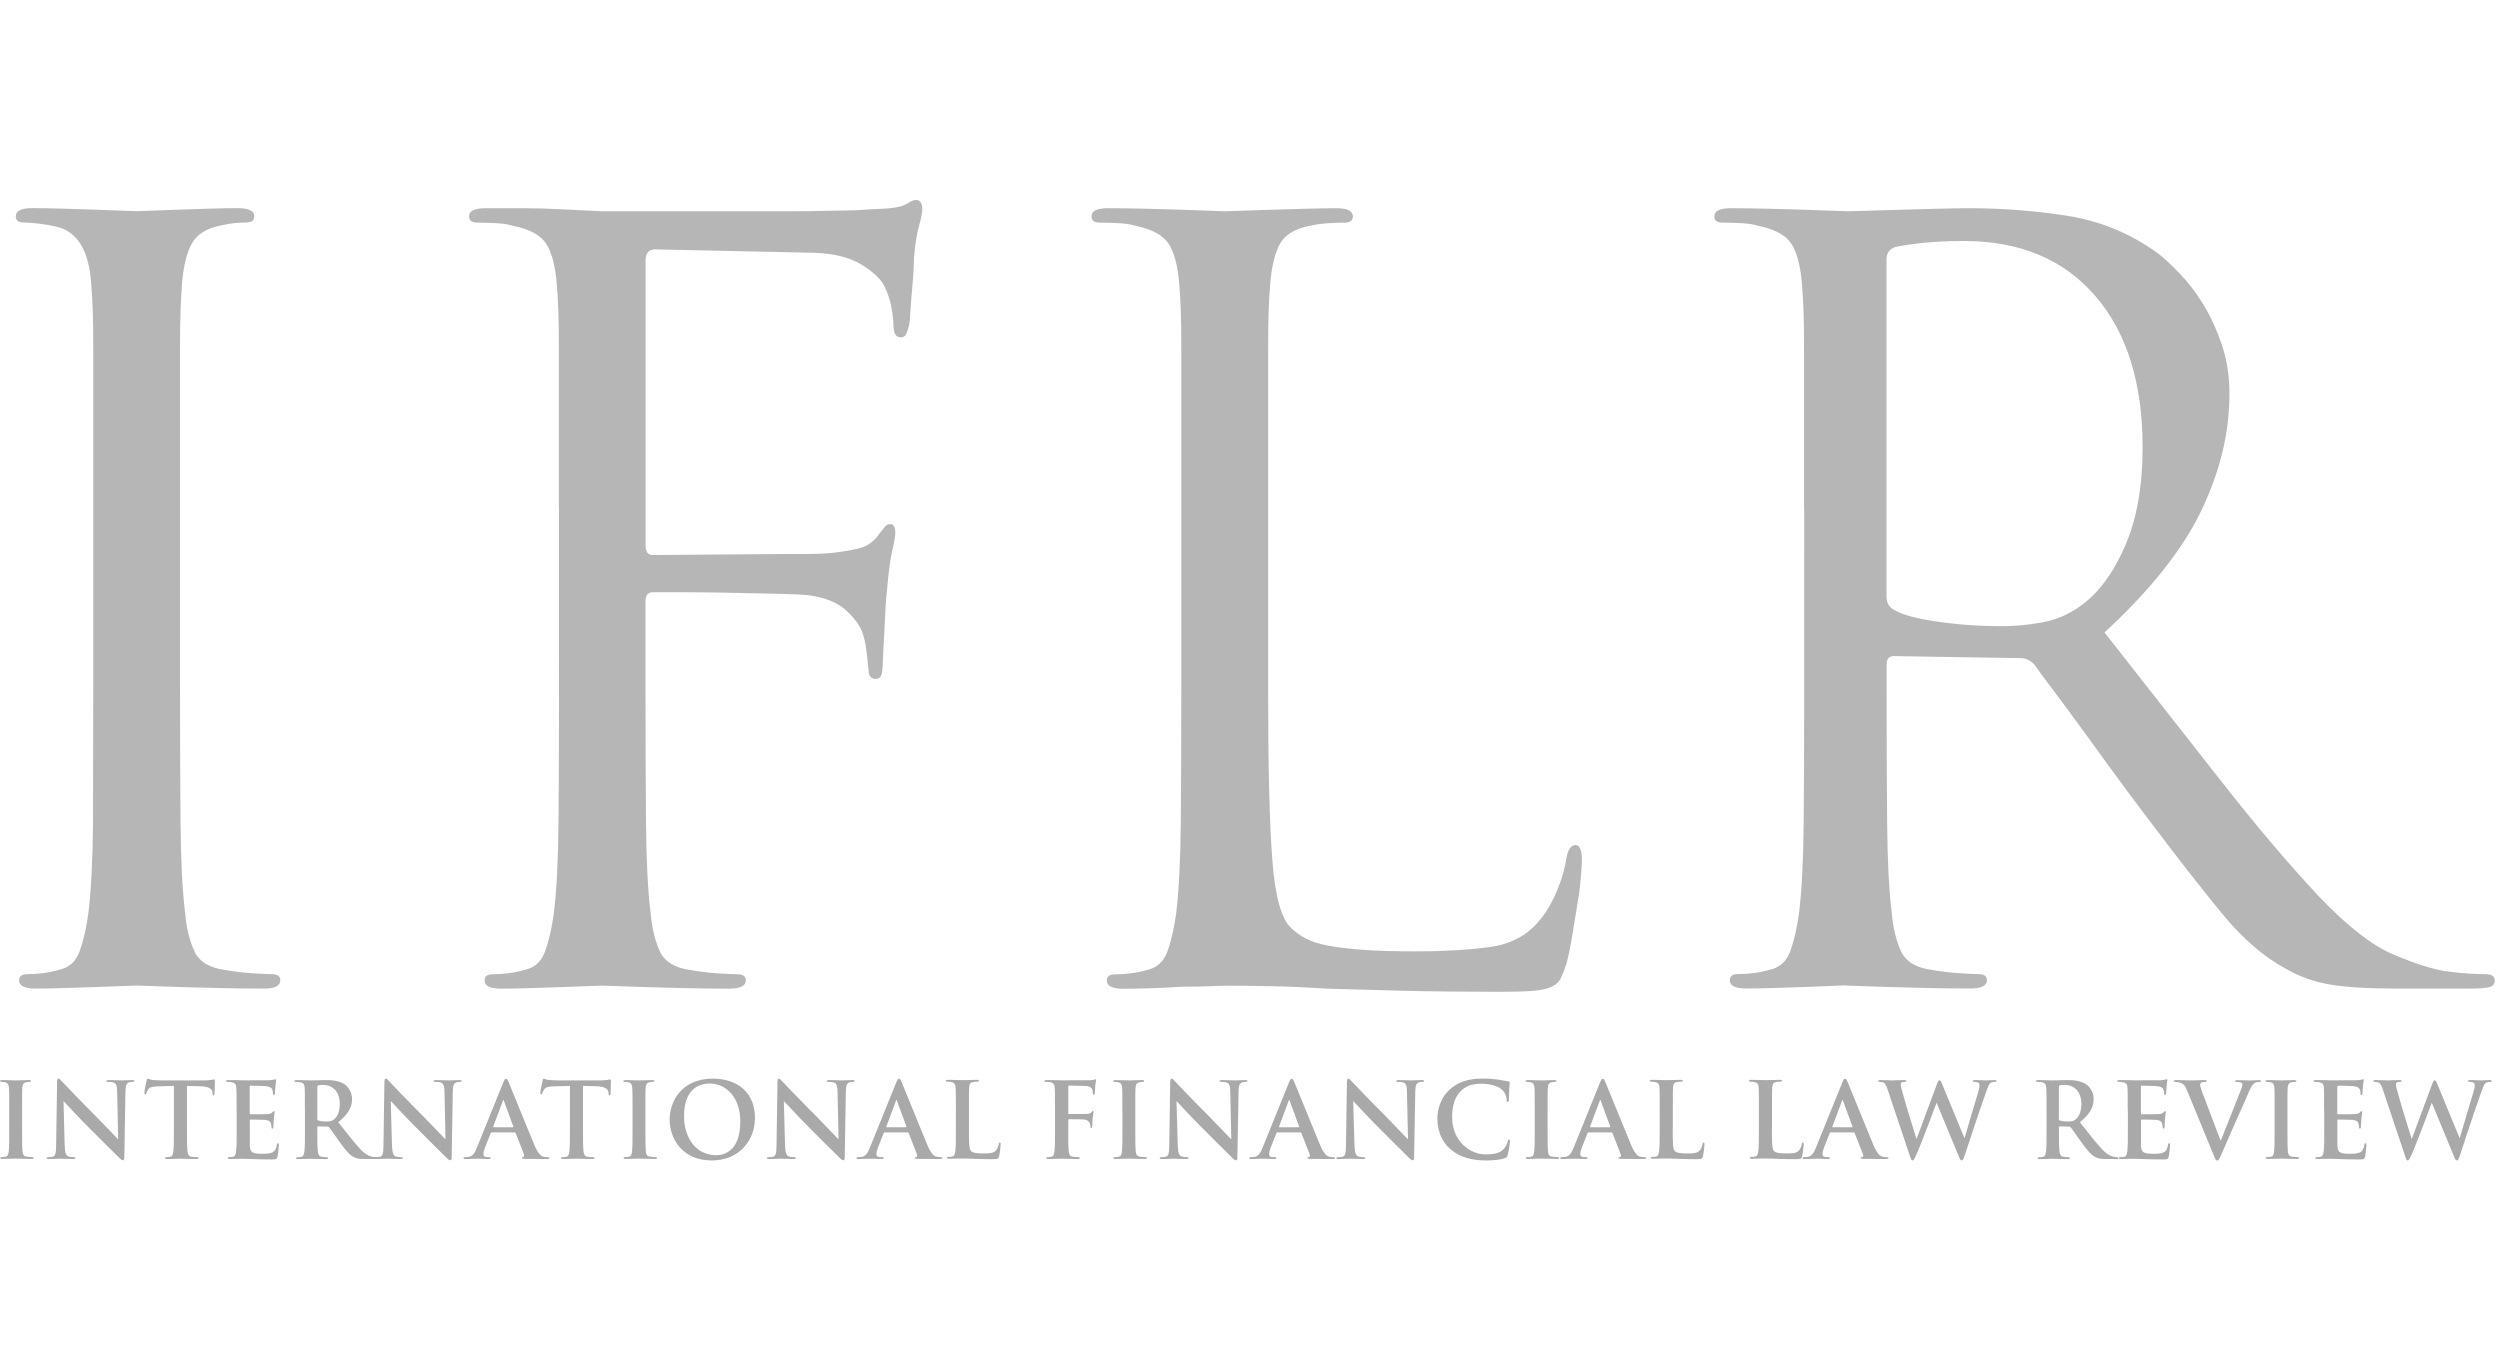 <svg xmlns="http://www.w3.org/2000/svg" width="250" height="135" fill="none" viewBox="0 0 250 135">
    <path fill="#AAA9AA" d="M.923 111.03c0-1.584 0-1.88-.025-2.211-.017-.355-.127-.533-.356-.584-.118-.034-.254-.042-.373-.042-.101 0-.169-.017-.169-.102 0-.059.085-.085.254-.085.398 0 1.059.034 1.356.034.262 0 .88-.034 1.27-.034.136 0 .22.017.22.085 0 .085-.059.102-.169.102-.102 0-.186.008-.313.033-.28.051-.365.229-.39.593-.017.331-.017.627-.017 2.211v1.839c0 1.016 0 1.838.042 2.287.034.279.102.466.415.508.144.017.373.042.534.042.11 0 .17.034.17.085 0 .076-.085.102-.195.102-.686 0-1.347-.034-1.627-.034-.237 0-.898.034-1.313.034-.135 0-.212-.034-.212-.102 0-.051.043-.085.17-.085.152 0 .28-.016.373-.042.211-.042.27-.22.305-.525.05-.441.05-1.262.05-2.279v-1.83zM6.463 114.479c.017.813.16 1.084.364 1.161.178.059.373.076.542.076.11 0 .178.017.178.085 0 .084-.093.101-.237.101-.678 0-1.093-.034-1.296-.034-.094 0-.585.034-1.127.034-.136 0-.229-.008-.229-.101 0-.06.06-.085.17-.085.135 0 .322-.009.466-.051.27-.085.313-.39.321-1.296l.094-6.15c0-.212.034-.356.135-.356.119 0 .212.136.39.322.127.136 1.711 1.804 3.236 3.321.711.711 2.118 2.211 2.295 2.38h.051l-.101-4.693c-.009-.635-.102-.839-.356-.94-.153-.06-.407-.06-.55-.06-.128 0-.17-.033-.17-.093 0-.084.118-.093.27-.093.543 0 1.043.034 1.263.034.119 0 .508-.034 1.025-.034.136 0 .237.009.237.093 0 .06-.059.093-.186.093-.102 0-.186 0-.313.034-.297.085-.373.305-.39.89l-.11 6.59c0 .229-.043.322-.136.322-.118 0-.237-.118-.356-.228-.66-.627-1.99-1.991-3.083-3.067-1.135-1.127-2.296-2.406-2.482-2.601h-.026l.11 4.346zM17.4 108.592l-1.56.042c-.6.017-.855.076-1.016.305-.101.161-.16.279-.178.364-.017.085-.05.127-.118.127-.077 0-.093-.051-.093-.169 0-.17.194-1.118.22-1.203.034-.136.06-.195.127-.195.085 0 .186.102.449.127.305.034.703.051 1.042.051h4.134c.33 0 .567-.034.72-.051.152-.034.237-.051.28-.051.076 0 .084.06.084.221 0 .22-.034.94-.034 1.211-.008.102-.034.169-.093.169-.085 0-.102-.05-.11-.211l-.009-.119c-.017-.271-.305-.568-1.236-.585l-1.313-.033v4.278c0 .957 0 1.787.05 2.236.034.296.094.525.407.567.144.017.373.043.534.043.118 0 .17.034.17.085 0 .076-.086.101-.196.101-.686 0-1.347-.034-1.643-.034-.237 0-.898.034-1.313.034-.136 0-.212-.034-.212-.101 0-.051.042-.085.17-.085.152 0 .279-.017.372-.043.212-.042.271-.271.305-.576.051-.44.051-1.262.051-2.227v-4.278h.009zM23.66 111.031c0-1.584 0-1.88-.026-2.211-.017-.355-.102-.525-.449-.593-.085-.017-.262-.034-.406-.034-.12 0-.178-.017-.178-.093s.076-.093.228-.093c.28 0 .585.009.847.009.272.008.509.016.661.016.33 0 2.415 0 2.61-.008.194-.017.364-.042.448-.059.051-.009.119-.043.17-.043.05 0 .059.043.059.094 0 .076-.05.194-.085.677-.008.102-.034.568-.05.686-.009.051-.034.119-.102.119-.076 0-.093-.051-.093-.144 0-.076-.009-.254-.06-.373-.076-.186-.178-.313-.703-.372-.178-.017-1.27-.043-1.482-.043-.051 0-.076.034-.076.102v2.643c0 .076.008.118.076.118.229 0 1.431 0 1.669-.017.254-.016.406-.05.5-.16.076-.085.118-.136.169-.136.042 0 .076.017.076.085 0 .067-.042.228-.085.762-.008.212-.042.627-.042.703 0 .085 0 .195-.093.195-.076 0-.093-.042-.093-.093-.009-.102-.009-.237-.043-.373-.05-.212-.195-.364-.584-.406-.195-.017-1.237-.034-1.483-.034-.05 0-.059.042-.059.101v.822c0 .356-.009 1.313 0 1.618.025.72.186.881 1.254.881.27 0 .711 0 .982-.127s.399-.347.466-.771c.026-.119.043-.152.119-.152.085 0 .085.084.085.186 0 .237-.085.949-.136 1.16-.076.272-.17.272-.568.272-.779 0-1.355-.017-1.804-.034-.449-.017-.77-.034-1.084-.034-.119 0-.348 0-.593.008-.237 0-.508.017-.72.017-.136 0-.212-.034-.212-.101 0-.051.042-.085.17-.085.152 0 .279-.017.372-.043.212-.042.263-.271.305-.576.051-.44.051-1.262.051-2.227v-1.839h-.008zM30.487 111.031c0-1.584 0-1.88-.017-2.211-.017-.356-.102-.525-.449-.593-.085-.017-.263-.034-.407-.034-.118 0-.178-.017-.178-.093s.077-.093.23-.093c.55 0 1.21.034 1.43.034.357 0 1.153-.034 1.475-.034.66 0 1.355.059 1.923.449.288.195.711.729.711 1.432 0 .771-.322 1.482-1.38 2.338.931 1.169 1.651 2.101 2.261 2.744.585.61 1.017.678 1.17.712.118.017.211.034.296.034.085 0 .127.034.127.085 0 .084-.076.101-.195.101h-.991c-.585 0-.847-.051-1.118-.195-.45-.237-.847-.728-1.432-1.533-.415-.576-.898-1.288-1.033-1.44-.051-.059-.119-.076-.187-.076l-.906-.017c-.05 0-.085.017-.085.084v.145c0 .974 0 1.795.051 2.236.034.305.093.534.407.576.16.017.39.042.508.042.085 0 .127.034.127.085 0 .076-.076.102-.212.102-.601 0-1.38-.034-1.533-.034-.195 0-.856.034-1.27.034-.136 0-.212-.034-.212-.102 0-.051.042-.085.169-.085.16 0 .28-.017.373-.042.211-.042.262-.271.305-.576.05-.441.05-1.262.05-2.228v-1.847h-.008zm1.237.83c0 .119.017.161.093.187.22.076.534.101.796.101.415 0 .55-.042.746-.177.313-.229.618-.712.618-1.568 0-1.482-.983-1.914-1.601-1.914-.263 0-.449.008-.55.042-.077.017-.094.06-.094.144v3.185h-.008z"/>
    <path fill="#AAA9AA" d="M39.196 114.479c.017.813.152 1.084.364 1.161.178.059.373.076.542.076.119 0 .178.017.178.085 0 .084-.093.101-.237.101-.678 0-1.093-.034-1.296-.034-.093 0-.584.034-1.127.034-.135 0-.228-.008-.228-.101 0-.06.059-.085.169-.085.136 0 .322-.009.466-.051.271-.085.313-.39.322-1.296l.093-6.15c0-.212.034-.356.136-.356.118 0 .211.136.39.322.126.136 1.71 1.804 3.235 3.321.712.711 2.118 2.211 2.296 2.38h.05l-.1-4.693c-.01-.635-.103-.839-.357-.94-.16-.06-.406-.06-.55-.06-.127 0-.17-.033-.17-.093 0-.084.119-.093.271-.093.542 0 1.042.034 1.263.034.11 0 .508-.034 1.025-.034.135 0 .237.009.237.093 0 .06-.06.093-.187.093-.101 0-.186 0-.313.034-.288.085-.373.305-.39.89l-.11 6.59c0 .229-.042.322-.135.322-.119 0-.238-.118-.356-.228-.66-.627-2-1.991-3.084-3.067-1.135-1.127-2.295-2.406-2.482-2.601h-.034l.119 4.346zM49.157 113.242c-.05 0-.076.017-.093.085l-.567 1.432c-.102.262-.161.508-.161.635 0 .186.093.322.415.322h.16c.128 0 .153.017.153.085 0 .084-.059.101-.178.101-.33 0-.779-.034-1.11-.034-.118 0-.686.034-1.228.034-.135 0-.195-.017-.195-.101 0-.06.043-.085.128-.085.093 0 .237-.009.322-.017.482-.059.677-.415.889-.94l2.618-6.472c.127-.305.186-.415.288-.415.093 0 .152.093.262.33.254.576 1.923 4.752 2.592 6.336.398.941.704 1.085.915 1.135.153.034.314.043.44.043.085 0 .136.008.136.085 0 .084-.093.101-.483.101-.372 0-1.135 0-1.973-.017-.187-.008-.314-.008-.314-.084 0-.06.043-.085.144-.094.077-.017.144-.118.093-.237l-.838-2.152c-.017-.05-.051-.076-.102-.076h-2.313zm2.127-.525c.05 0 .059-.034.05-.059l-.94-2.567c-.008-.042-.025-.093-.05-.093-.034 0-.051.051-.06.093l-.957 2.558c-.009.043 0 .076.042.076h1.915v-.008zM56.993 108.592l-1.558.042c-.61.017-.856.076-1.017.305-.101.161-.152.279-.178.364-.017.085-.05.127-.11.127-.076 0-.093-.051-.093-.169 0-.17.195-1.118.22-1.203.034-.136.06-.195.127-.195.085 0 .187.102.45.127.304.034.702.051 1.041.051h4.134c.33 0 .568-.034.72-.051.153-.034.238-.051.28-.051.076 0 .085.06.085.221 0 .22-.034.94-.034 1.211-.009.102-.034.169-.093.169-.085 0-.102-.05-.12-.211l-.008-.119c-.017-.271-.304-.568-1.228-.585l-1.313-.033v4.278c0 .957 0 1.787.05 2.236.035.296.094.525.408.567.144.017.372.043.533.043.119 0 .17.034.17.085 0 .076-.085.101-.195.101-.686 0-1.347-.034-1.644-.034-.237 0-.898.034-1.313.034-.135 0-.211-.034-.211-.101 0-.051.042-.085.169-.085.152 0 .28-.017.373-.043.212-.042.27-.271.305-.576.05-.44.05-1.262.05-2.227v-4.278zM63.254 111.031c0-1.584 0-1.88-.025-2.211-.017-.356-.127-.533-.356-.584-.118-.034-.254-.043-.372-.043-.102 0-.17-.017-.17-.101 0-.06.085-.085.254-.085.398 0 1.06.034 1.356.034.262 0 .88-.034 1.27-.034.136 0 .22.017.22.085 0 .084-.059.101-.169.101-.102 0-.186.009-.313.034-.28.051-.365.229-.39.593-.017.331-.017.627-.017 2.211v1.839c0 1.016 0 1.838.042 2.287.034.279.102.466.415.508.145.017.373.042.534.042.11 0 .17.034.17.085 0 .076-.085.102-.195.102-.686 0-1.347-.034-1.627-.034-.237 0-.898.034-1.313.034-.135 0-.212-.034-.212-.102 0-.051.043-.085.17-.085.152 0 .28-.017.373-.042.211-.042.27-.22.305-.525.05-.441.05-1.262.05-2.279v-1.83zM66.965 111.955c0-1.788 1.177-4.092 4.312-4.092 2.6 0 4.218 1.516 4.218 3.905s-1.669 4.278-4.32 4.278c-2.999 0-4.21-2.245-4.21-4.091zm7.065.194c0-2.338-1.347-3.795-3.058-3.795-1.203 0-2.567.67-2.567 3.27 0 2.169 1.203 3.897 3.21 3.897.729.008 2.415-.347 2.415-3.372zM78.502 114.479c.017.813.152 1.084.364 1.161.178.059.373.076.542.076.119 0 .178.017.178.085 0 .084-.093.101-.237.101-.678 0-1.093-.034-1.296-.034-.093 0-.585.034-1.127.034-.136 0-.229-.008-.229-.101 0-.06.06-.085.17-.085.135 0 .322-.009.466-.051.27-.085.313-.39.322-1.296l.093-6.15c0-.212.034-.356.135-.356.119 0 .212.136.39.322.127.136 1.711 1.804 3.236 3.321.712.711 2.118 2.211 2.296 2.38h.05l-.101-4.693c-.009-.635-.102-.839-.356-.94-.161-.06-.407-.06-.55-.06-.128 0-.17-.033-.17-.093 0-.084.118-.093.271-.093.542 0 1.042.034 1.262.034.11 0 .508-.034 1.025-.034.136 0 .237.009.237.093 0 .06-.059.093-.186.093-.102 0-.186 0-.313.034-.288.085-.373.305-.39.89l-.11 6.59c0 .229-.043.322-.136.322-.118 0-.237-.118-.355-.228-.661-.627-2-1.991-3.084-3.067-1.135-1.127-2.296-2.406-2.482-2.601h-.034l.119 4.346zM88.456 113.242c-.05 0-.076.017-.093.085l-.567 1.432c-.102.262-.161.508-.161.635 0 .186.093.322.415.322h.16c.128 0 .153.017.153.085 0 .084-.06.101-.178.101-.33 0-.78-.034-1.11-.034-.118 0-.686.034-1.228.034-.135 0-.195-.017-.195-.101 0-.06.043-.085.127-.085.094 0 .238-.009.322-.017.483-.059.678-.415.89-.94l2.617-6.472c.127-.305.187-.415.288-.415.094 0 .153.093.263.33.254.576 1.923 4.752 2.592 6.336.398.941.703 1.085.915 1.135.153.034.314.043.44.043.085 0 .136.008.136.085 0 .084-.093.101-.483.101-.373 0-1.135 0-1.974-.017-.186-.008-.313-.008-.313-.084 0-.06.042-.085.144-.094.076-.017.144-.118.093-.237l-.838-2.152c-.017-.05-.051-.076-.102-.076h-2.313zm2.135-.525c.05 0 .06-.034.05-.059l-.94-2.567c-.008-.042-.025-.093-.05-.093-.034 0-.051.051-.06.093l-.957 2.558c-.008.043 0 .076.043.076h1.914v-.008zM96.893 112.87c0 1.338 0 2.058.22 2.244.178.161.45.229 1.263.229.55 0 .957-.008 1.22-.296.126-.136.254-.432.27-.627.009-.093.034-.161.119-.161.076 0 .085.051.085.178 0 .118-.076.898-.161 1.203-.06.228-.11.279-.661.279-.754 0-1.296-.017-1.762-.034-.466-.017-.847-.034-1.27-.034-.12 0-.348 0-.594.009-.237 0-.508.017-.72.017-.135 0-.212-.034-.212-.102 0-.051.043-.085.17-.085.152 0 .28-.017.373-.042.212-.042.262-.271.305-.576.05-.44.05-1.262.05-2.228v-1.838c0-1.584 0-1.881-.025-2.211-.017-.356-.102-.525-.449-.593-.085-.017-.212-.034-.347-.034-.119 0-.178-.017-.178-.093s.076-.093.229-.093c.49 0 1.152.034 1.431.034.254 0 1.017-.034 1.423-.034.144 0 .22.017.22.093s-.059.093-.186.093c-.118 0-.28.008-.406.034-.28.051-.365.229-.39.593-.017.33-.017.627-.017 2.211v1.864zM106.821 112.87c0 .999 0 1.787.051 2.227.034.305.093.534.406.576.144.017.373.043.525.043.136 0 .178.034.178.085 0 .076-.076.101-.228.101-.661 0-1.313-.034-1.584-.034-.272 0-.932.034-1.33.034-.144 0-.221-.017-.221-.101 0-.051.043-.085.153-.085.152 0 .279-.017.373-.043.211-.042.262-.271.305-.576.05-.44.05-1.219.05-2.227v-1.839c0-1.584 0-1.88-.025-2.211-.017-.355-.102-.525-.449-.593-.085-.017-.263-.034-.407-.034-.101 0-.178-.017-.178-.084 0-.085.085-.102.238-.102.271 0 .576.009.847.009.271.008.508.016.66.016.399 0 2.516 0 2.754-.008.194-.008.322-.008.432-.042.059-.017.11-.06.169-.06.042 0 .076.043.076.094 0 .076-.051.194-.084.465-.009.102-.034.72-.051.848-.009.084-.034.144-.102.144-.076 0-.093-.051-.102-.17 0-.085 0-.254-.059-.398-.076-.144-.296-.305-.686-.313l-1.61-.034c-.059 0-.093.034-.093.144v2.609c0 .059.009.093.077.093l1.338-.008c.178 0 .322 0 .466-.009.195-.008.347-.051.449-.186.051-.06.076-.102.135-.102.043 0 .06.034.06.093 0 .06-.051.322-.085.644-.025.212-.042.686-.042.762 0 .094 0 .195-.102.195-.059 0-.085-.076-.085-.144 0-.076-.017-.195-.059-.322-.051-.144-.212-.33-.534-.372-.262-.034-1.372-.034-1.541-.034-.051 0-.077.017-.077.093v.856h-.008zM112.234 111.031c0-1.584 0-1.88-.017-2.211-.017-.356-.127-.533-.356-.584-.118-.034-.254-.043-.372-.043-.102 0-.17-.017-.17-.101 0-.06.085-.085.254-.085.399 0 1.059.034 1.356.034.262 0 .881-.034 1.271-.034.135 0 .22.017.22.085 0 .084-.06.101-.17.101-.11 0-.186.009-.313.034-.28.051-.364.229-.39.593-.017.331-.017.627-.017 2.211v1.839c0 1.016 0 1.838.043 2.287.034.279.101.466.415.508.144.017.372.042.533.042.119 0 .17.034.17.085 0 .076-.085.102-.195.102-.686 0-1.347-.034-1.626-.034-.238 0-.898.034-1.313.034-.136 0-.212-.034-.212-.102 0-.051.042-.085.169-.085.161 0 .28-.017.373-.042.212-.042.271-.22.305-.525.051-.441.051-1.262.051-2.279v-1.83h-.009zM117.775 114.479c.017.813.153 1.084.364 1.161.178.059.373.076.542.076.119 0 .178.017.178.085 0 .084-.093.101-.237.101-.678 0-1.093-.034-1.296-.034-.093 0-.584.034-1.127.034-.135 0-.228-.008-.228-.101 0-.06.059-.085.169-.085.136 0 .322-.009.466-.051.271-.085.313-.39.322-1.296l.093-6.15c0-.212.034-.356.136-.356.118 0 .211.136.389.322.127.136 1.712 1.804 3.236 3.321.712.711 2.118 2.211 2.296 2.38h.051l-.102-4.693c-.008-.635-.101-.839-.356-.94-.161-.06-.406-.06-.55-.06-.127 0-.17-.033-.17-.093 0-.084.119-.093.271-.093.543 0 1.042.034 1.263.034.11 0 .508-.034 1.025-.034.135 0 .237.009.237.093 0 .06-.059.093-.187.093-.101 0-.186 0-.313.034-.288.085-.373.305-.39.89l-.118 6.59c0 .229-.043.322-.136.322-.118 0-.237-.118-.356-.228-.66-.627-1.999-1.991-3.083-3.067-1.135-1.127-2.296-2.406-2.482-2.601h-.034l.127 4.346zM127.729 113.242c-.051 0-.076.017-.093.085l-.568 1.432c-.102.262-.161.508-.161.635 0 .186.093.322.415.322h.161c.127 0 .153.017.153.085 0 .084-.06.101-.178.101-.331 0-.78-.034-1.11-.034-.119 0-.686.034-1.228.034-.136 0-.195-.017-.195-.101 0-.06.042-.085.127-.085.093 0 .237-.009.322-.017.483-.059.677-.415.889-.94l2.618-6.472c.127-.305.186-.415.288-.415.093 0 .152.093.262.33.255.576 1.923 4.752 2.593 6.336.398.941.703 1.085.915 1.135.152.034.313.043.44.043.085 0 .136.008.136.085 0 .084-.094.101-.483.101-.373 0-1.135 0-1.974-.017-.186-.008-.314-.008-.314-.084 0-.06.043-.085.145-.094.076-.017.144-.118.093-.237l-.839-2.152c-.017-.05-.051-.076-.102-.076h-2.312zm2.134-.525c.051 0 .06-.034.051-.059l-.94-2.567c-.008-.042-.025-.093-.051-.093-.034 0-.051.051-.059.093l-.957 2.558c-.009.043 0 .076.042.076h1.914v-.008zM135.445 114.479c.017.813.152 1.084.364 1.161.178.059.373.076.542.076.119 0 .178.017.178.085 0 .084-.093.101-.237.101-.678 0-1.093-.034-1.296-.034-.093 0-.584.034-1.127.034-.135 0-.228-.008-.228-.101 0-.06.059-.085.169-.085.136 0 .322-.009.466-.051.271-.085.313-.39.322-1.296l.093-6.15c0-.212.034-.356.136-.356.118 0 .211.136.389.322.127.136 1.711 1.804 3.236 3.321.712.711 2.118 2.211 2.296 2.38h.051l-.102-4.693c-.008-.635-.102-.839-.356-.94-.161-.06-.406-.06-.55-.06-.127 0-.17-.033-.17-.093 0-.084.11-.093.271-.093.543 0 1.042.034 1.263.034.118 0 .508-.034 1.025-.034.135 0 .237.009.237.093 0 .06-.06.093-.187.093-.101 0-.186 0-.313.034-.288.085-.373.305-.39.89l-.118 6.59c0 .229-.043.322-.136.322-.118 0-.237-.118-.356-.228-.66-.627-1.999-1.991-3.083-3.067-1.135-1.127-2.296-2.406-2.482-2.601h-.034l.127 4.346zM145.035 114.911c-1.025-.898-1.296-2.067-1.296-3.083 0-.712.221-1.94 1.22-2.864.754-.686 1.745-1.109 3.304-1.109.644 0 1.033.042 1.516.101.398.051.729.144 1.042.178.119.009.153.059.153.127 0 .085-.034.212-.051.576-.017.348-.009.915-.034 1.127-.009.152-.034.237-.127.237-.085 0-.102-.085-.102-.229-.008-.322-.144-.686-.406-.957-.348-.364-1.161-.644-2.118-.644-.907 0-1.508.229-1.966.644-.762.703-.957 1.694-.957 2.702 0 2.482 1.889 3.719 3.287 3.719.932 0 1.491-.101 1.915-.584.177-.195.313-.5.355-.686.034-.17.051-.212.136-.212.076 0 .093.076.093.161 0 .127-.127 1.033-.229 1.389-.05.178-.093.229-.271.305-.415.169-1.211.237-1.88.237-1.432 0-2.635-.313-3.584-1.135zM153.473 111.031c0-1.584 0-1.88-.017-2.211-.017-.356-.128-.533-.356-.584-.119-.034-.254-.043-.373-.043-.102 0-.169-.017-.169-.101 0-.06.084-.085.245-.085.398 0 1.059.034 1.356.034.262 0 .881-.034 1.27-.034.136 0 .221.017.221.085 0 .084-.06.101-.17.101-.11 0-.186.009-.313.034-.28.051-.365.229-.39.593-.017.331-.017.627-.017 2.211v1.839c0 1.016 0 1.838.042 2.287.034.279.102.466.416.508.144.017.372.042.533.042.119 0 .17.034.17.085 0 .076-.085.102-.195.102-.686 0-1.347-.034-1.627-.034-.237 0-.898.034-1.313.034-.135 0-.211-.034-.211-.102 0-.051.042-.085.169-.085.152 0 .28-.017.373-.042.211-.042.271-.22.305-.525.051-.441.051-1.262.051-2.279v-1.83zM158.843 113.242c-.051 0-.077.017-.093.085l-.568 1.432c-.102.262-.153.508-.153.635 0 .186.094.322.416.322h.152c.127 0 .153.017.153.085 0 .084-.06.101-.178.101-.331 0-.78-.034-1.11-.034-.119 0-.686.034-1.237.034-.135 0-.195-.017-.195-.101 0-.06.043-.085.127-.085.094 0 .238-.009.322-.017.483-.059.678-.415.89-.94l2.617-6.472c.127-.305.187-.415.288-.415.094 0 .161.093.263.33.254.576 1.923 4.752 2.592 6.336.398.941.703 1.085.915 1.135.152.034.313.043.441.043.084 0 .135.008.135.085 0 .084-.093.101-.483.101-.373 0-1.135 0-1.974-.017-.186-.008-.313-.008-.313-.084 0-.06.042-.085.144-.094.076-.017.144-.118.093-.237l-.838-2.152c-.017-.05-.051-.076-.102-.076h-2.304zm2.126-.525c.051 0 .059-.034.051-.059l-.94-2.567c-.009-.042-.017-.093-.051-.093-.034 0-.051.051-.06.093l-.957 2.558c-.008.043 0 .076.042.076h1.915v-.008zM167.272 112.87c0 1.338 0 2.058.221 2.244.177.161.448.229 1.262.229.55 0 .957-.008 1.22-.296.127-.136.254-.432.271-.627.008-.093.034-.161.118-.161.076 0 .085.051.085.178 0 .118-.076.898-.161 1.203-.059.228-.119.279-.661.279-.754 0-1.296-.017-1.762-.034-.466-.017-.847-.034-1.27-.034-.119 0-.348 0-.593.009-.238 0-.509.017-.72.017-.136 0-.212-.034-.212-.102 0-.051.042-.085.169-.085.153 0 .28-.017.373-.042.212-.042.263-.271.305-.576.051-.44.051-1.262.051-2.228v-1.838c0-1.584 0-1.881-.017-2.211-.017-.356-.102-.525-.449-.593-.085-.017-.212-.034-.348-.034-.118 0-.177-.017-.177-.093s.076-.093.228-.093c.492 0 1.152.034 1.432.034.254 0 1.016-.034 1.423-.034.144 0 .22.017.22.093s-.059.093-.186.093c-.119 0-.28.008-.407.034-.279.051-.364.229-.389.593-.017.33-.017.627-.017 2.211v1.864h-.009zM177.192 112.87c0 1.338 0 2.058.22 2.244.178.161.449.229 1.263.229.55 0 .957-.008 1.219-.296.128-.136.255-.432.272-.627.008-.093.033-.161.118-.161.076 0 .085.051.085.178 0 .118-.076.898-.161 1.203-.059.228-.119.279-.661.279-.754 0-1.296-.017-1.762-.034-.466-.017-.847-.034-1.271-.034-.118 0-.347 0-.592.009-.238 0-.509.017-.721.017-.135 0-.211-.034-.211-.102 0-.051.042-.085.169-.085.153 0 .28-.017.373-.042.212-.042.262-.271.305-.576.051-.44.051-1.262.051-2.228v-1.838c0-1.584 0-1.881-.017-2.211-.017-.356-.102-.525-.449-.593-.085-.017-.212-.034-.348-.034-.118 0-.178-.017-.178-.093s.077-.093.229-.093c.492 0 1.152.034 1.432.034.254 0 1.016-.034 1.423-.034.144 0 .22.017.22.093s-.059.093-.186.093c-.119 0-.28.008-.407.034-.279.051-.364.229-.389.593-.017.33-.017.627-.017 2.211v1.864h-.009zM183.062 113.242c-.051 0-.076.017-.093.085l-.568 1.432c-.102.262-.152.508-.152.635 0 .186.093.322.415.322h.152c.127 0 .161.017.161.085 0 .084-.059.101-.178.101-.33 0-.779-.034-1.11-.034-.118 0-.686.034-1.236.034-.136 0-.195-.017-.195-.101 0-.06.042-.085.127-.085.093 0 .237-.009.322-.017.483-.059.677-.415.889-.94l2.618-6.472c.127-.305.186-.415.288-.415.093 0 .161.093.262.33.255.576 1.923 4.752 2.593 6.336.398.941.703 1.085.915 1.135.152.034.313.043.44.043.085 0 .136.008.136.085 0 .084-.094.101-.483.101-.373 0-1.135 0-1.974-.017-.186-.008-.313-.008-.313-.084 0-.06.042-.085.144-.094.076-.017.144-.118.093-.237l-.839-2.152c-.017-.05-.051-.076-.102-.076h-2.312zm2.135-.525c.05 0 .059-.034.05-.059l-.94-2.567c-.008-.042-.017-.093-.051-.093-.034 0-.051.051-.059.093l-.957 2.558c-.009.043 0 .076.042.076h1.915v-.008zM188.789 109.032c-.127-.39-.238-.635-.39-.745-.119-.077-.322-.094-.415-.094-.102 0-.17-.008-.17-.093 0-.076.085-.093.229-.093.542 0 1.118.034 1.212.034.093 0 .55-.034 1.16-.034.144 0 .22.034.22.093 0 .085-.084.093-.186.093-.085 0-.186 0-.263.043-.093.042-.118.118-.118.228 0 .136.101.492.229.958.177.686 1.152 3.854 1.338 4.439h.034l2.024-5.456c.102-.296.178-.373.263-.373.119 0 .169.161.305.492l2.169 5.26h.034c.186-.703 1.025-3.456 1.389-4.676.076-.237.101-.457.101-.601 0-.17-.093-.314-.499-.314-.102 0-.178-.033-.178-.093 0-.076.084-.093.237-.093.551 0 .991.034 1.084.034.076 0 .525-.034.864-.034.119 0 .187.017.187.085 0 .076-.051.101-.144.101-.102 0-.254.009-.365.051-.254.093-.364.509-.584 1.11-.483 1.313-1.576 4.634-2.092 6.201-.119.364-.17.491-.305.491-.102 0-.17-.127-.322-.508l-2.169-5.244h-.017c-.195.534-1.584 4.244-2.033 5.202-.195.432-.254.55-.373.55-.101 0-.144-.118-.237-.389l-2.219-6.625zM204.655 111.031c0-1.584 0-1.88-.026-2.211-.017-.356-.101-.525-.449-.593-.084-.017-.262-.034-.406-.034-.119 0-.178-.017-.178-.093s.076-.093.228-.093c.551 0 1.212.034 1.432.034.356 0 1.152-.034 1.474-.034.661 0 1.355.059 1.923.449.288.195.712.729.712 1.432 0 .771-.322 1.482-1.381 2.338.932 1.169 1.652 2.101 2.262 2.744.584.61 1.016.678 1.169.712.118.017.211.034.296.034.085 0 .127.034.127.085 0 .084-.076.101-.195.101h-.991c-.584 0-.847-.051-1.118-.195-.449-.237-.847-.728-1.432-1.533-.415-.576-.898-1.288-1.033-1.44-.051-.059-.119-.076-.186-.076l-.907-.017c-.051 0-.085.017-.085.084v.145c0 .974 0 1.795.051 2.236.034.305.093.534.407.576.152.017.39.042.508.042.085 0 .127.034.127.085 0 .076-.076.102-.212.102-.601 0-1.38-.034-1.533-.034-.195 0-.855.034-1.271.034-.135 0-.211-.034-.211-.102 0-.051.042-.085.169-.085.153 0 .28-.017.373-.042.212-.042.262-.271.305-.576.051-.441.051-1.262.051-2.228v-1.847zm1.228.83c0 .119.017.161.093.187.22.076.534.101.796.101.415 0 .551-.042.746-.177.313-.229.618-.712.618-1.568 0-1.482-.982-1.914-1.601-1.914-.262 0-.449.008-.55.042-.077.017-.094.06-.094.144v3.185h-.008zM212.77 111.031c0-1.584 0-1.88-.017-2.211-.017-.355-.101-.525-.449-.593-.084-.017-.262-.034-.406-.034-.119 0-.178-.017-.178-.093s.076-.093.228-.093c.28 0 .585.009.848.009.271.008.508.016.66.016.331 0 2.415 0 2.609-.008.195-.017.365-.042.449-.059.051-.009.119-.043.17-.043.051 0 .059.043.059.094 0 .076-.051.194-.085.677-.008.102-.033.568-.05.686-.009.051-.034.119-.102.119-.076 0-.093-.051-.093-.144 0-.076-.009-.254-.06-.373-.076-.186-.177-.313-.703-.372-.178-.017-1.27-.043-1.482-.043-.051 0-.076.034-.076.102v2.643c0 .076.008.118.076.118.229 0 1.432 0 1.669-.017.254-.016.406-.05.5-.16.076-.085.11-.136.169-.136.042 0 .076.017.076.085 0 .067-.042.228-.085.762-.008.212-.042.627-.042.703 0 .085 0 .195-.093.195-.076 0-.093-.042-.093-.093-.009-.102-.009-.237-.043-.373-.05-.212-.194-.364-.584-.406-.195-.017-1.237-.034-1.483-.034-.05 0-.059.042-.059.101v.822c0 .356-.008 1.313 0 1.618.017.72.186.881 1.254.881.271 0 .711 0 .983-.127.271-.127.398-.347.465-.771.017-.119.043-.152.119-.152.085 0 .085.084.085.186 0 .237-.085.949-.136 1.16-.076.272-.169.272-.567.272-.78 0-1.356-.017-1.805-.034-.449-.017-.771-.034-1.084-.034-.119 0-.347 0-.593.008-.237 0-.508.017-.72.017-.136 0-.212-.034-.212-.101 0-.051.043-.085.17-.085.152 0 .279-.017.372-.043.212-.042.263-.271.305-.576.051-.44.051-1.262.051-2.227v-1.839h-.017zM218.7 109.032c-.237-.576-.415-.686-.796-.796-.153-.043-.322-.043-.407-.043-.093 0-.127-.033-.127-.093 0-.084.119-.093.271-.093.551 0 1.152.034 1.517.034.262 0 .762-.034 1.287-.034.127 0 .237.017.237.093s-.059.093-.161.093c-.169 0-.322.009-.406.077-.076.05-.102.127-.102.22 0 .135.093.432.237.805l1.796 4.744h.043c.449-1.153 1.804-4.516 2.058-5.202.051-.135.093-.296.093-.389 0-.085-.042-.17-.135-.195-.127-.043-.28-.051-.415-.051-.094 0-.178-.009-.178-.085 0-.085.093-.101.296-.101.525 0 .957.033 1.093.033.178 0 .669-.033.983-.033.135 0 .22.016.22.093 0 .076-.059.093-.17.093-.11 0-.321 0-.508.127-.135.093-.288.271-.576.94-.406.983-.686 1.542-1.254 2.83-.669 1.524-1.16 2.66-1.389 3.185-.271.601-.33.771-.483.771-.135 0-.195-.144-.398-.636l-2.626-6.387zM227.459 111.031c0-1.584 0-1.88-.017-2.211-.017-.356-.127-.533-.356-.584-.119-.034-.254-.043-.373-.043-.101 0-.169-.017-.169-.101 0-.06.085-.085.246-.085.398 0 1.058.034 1.355.034.263 0 .881-.034 1.271-.034.135 0 .22.017.22.085 0 .084-.059.101-.17.101-.11 0-.186.009-.313.034-.279.051-.364.229-.39.593-.017.331-.017.627-.017 2.211v1.839c0 1.016 0 1.838.043 2.287.034.279.101.466.415.508.144.017.373.042.534.042.118 0 .169.034.169.085 0 .076-.085.102-.195.102-.686 0-1.347-.034-1.626-.034-.238 0-.898.034-1.313.034-.136 0-.212-.034-.212-.102 0-.051.042-.085.169-.085.153 0 .28-.017.373-.042.212-.042.271-.22.305-.525.051-.441.051-1.262.051-2.279v-1.83zM232.407 111.031c0-1.584 0-1.88-.017-2.211-.017-.355-.102-.525-.449-.593-.085-.017-.263-.034-.407-.034-.118 0-.178-.017-.178-.093s.077-.093.229-.093c.28 0 .585.009.847.009.271.008.509.016.661.016.33 0 2.414 0 2.609-.008.195-.017.364-.042.449-.059.051-.009.119-.043.17-.043.05 0 .059.043.059.094 0 .076-.051.194-.085.677-.008.102-.034.568-.051.686-.008.051-.034.119-.101.119-.077 0-.094-.051-.094-.144 0-.076-.008-.254-.059-.373-.076-.186-.178-.313-.703-.372-.178-.017-1.271-.043-1.482-.043-.051 0-.077.034-.077.102v2.643c0 .076.009.118.077.118.228 0 1.431 0 1.668-.017.255-.016.407-.05.5-.16.076-.085.11-.136.17-.136.042 0 .076.017.076.085 0 .067-.042.228-.085.762-.008.212-.042.627-.042.703 0 .085 0 .195-.093.195-.077 0-.094-.042-.094-.093-.008-.102-.008-.237-.042-.373-.051-.212-.195-.364-.584-.406-.195-.017-1.237-.034-1.483-.034-.051 0-.059.042-.059.101v.822c0 .356-.009 1.313 0 1.618.017.72.186.881 1.254.881.271 0 .711 0 .982-.127s.398-.347.466-.771c.017-.119.042-.152.119-.152.084 0 .084.084.084.186 0 .237-.084.949-.135 1.16-.076.272-.17.272-.568.272-.779 0-1.355-.017-1.804-.034-.449-.017-.771-.034-1.084-.034-.119 0-.348 0-.593.008-.238 0-.509.017-.72.017-.136 0-.212-.034-.212-.101 0-.051.042-.085.169-.085.153 0 .28-.017.373-.043.212-.042.263-.271.305-.576.051-.44.051-1.262.051-2.227v-1.839h-.017zM238.311 109.032c-.127-.39-.237-.635-.39-.745-.118-.077-.321-.094-.415-.094-.101 0-.169-.008-.169-.093 0-.076.085-.093.229-.093.542 0 1.118.034 1.211.034.093 0 .551-.034 1.161-.034.144 0 .22.034.22.093 0 .085-.085.093-.187.093-.084 0-.186 0-.262.043-.093.042-.119.118-.119.228 0 .136.102.492.229.958.178.686 1.152 3.854 1.338 4.439h.034l2.025-5.456c.102-.296.178-.373.263-.373.118 0 .169.161.304.492l2.169 5.26h.034c.186-.703 1.025-3.456 1.389-4.676.077-.237.102-.457.102-.601 0-.17-.093-.314-.5-.314-.102 0-.178-.033-.178-.093 0-.076.085-.093.237-.093.551 0 .992.034 1.085.034.076 0 .525-.034.864-.034.118 0 .186.017.186.085 0 .076-.051.101-.144.101-.102 0-.254.009-.364.051-.254.093-.364.509-.585 1.11-.482 1.313-1.575 4.634-2.092 6.201-.119.364-.169.491-.305.491-.102 0-.169-.127-.322-.508l-2.169-5.244h-.016c-.195.534-1.585 4.244-2.034 5.202-.194.432-.254.55-.372.55-.102 0-.144-.118-.237-.389l-2.22-6.625z"/>
    <path fill="#B6B6B6" d="M18.002 68.921c0 4.956.017 9.378.05 13.266.035 3.888.187 6.938.466 9.14.136 1.517.45 2.787.932 3.82.483 1.034 1.517 1.653 3.1 1.856.755.135 1.602.246 2.534.313.931.068 1.635.102 2.117.102.551 0 .83.203.83.618 0 .551-.55.822-1.651.822-1.449 0-2.889-.017-4.337-.05-1.449-.035-2.77-.068-3.973-.102-1.203-.034-2.203-.068-2.99-.102-.797-.034-1.255-.05-1.399-.05-.135 0-.601.016-1.397.05-.797.034-1.703.068-2.736.102-1.034.034-2.101.067-3.203.101-1.1.034-2.033.051-2.787.051-1.1 0-1.651-.28-1.651-.822 0-.415.27-.618.83-.618.483 0 1-.034 1.55-.102.55-.067 1.067-.169 1.55-.313 1.034-.203 1.737-.822 2.118-1.855.381-1.034.67-2.304.881-3.82.271-2.203.432-5.253.466-9.141.008-3.888.025-8.31.025-13.266v-18.17-9.81-6.091c0-1.584-.017-2.838-.05-3.77-.034-.931-.085-1.804-.153-2.634-.203-3.372-1.38-5.303-3.507-5.786-.56-.127-1.144-.229-1.762-.305-.618-.068-1.101-.102-1.449-.102-.55 0-.83-.203-.83-.618 0-.55.55-.822 1.652-.822.83 0 1.821.017 2.99.051 1.17.034 2.27.068 3.304.102 1.034.034 1.94.067 2.736.101.788.034 1.254.051 1.398.051.136 0 .601-.017 1.398-.05.788-.035 1.702-.068 2.736-.102 1.034-.034 2.1-.068 3.202-.102 1.101-.034 2.033-.05 2.787-.05 1.101 0 1.652.279 1.652.82 0 .416-.28.62-.83.62-.348 0-.703.016-1.084.05-.382.034-.881.119-1.5.254-1.38.28-2.321.881-2.838 1.805-.516.931-.847 2.287-.982 4.074-.06.839-.11 1.711-.144 2.643-.034.932-.051 2.186-.051 3.77v34.071zM55.885 50.75v-9.81-6.09c0-1.584-.017-2.838-.051-3.77-.034-.931-.085-1.804-.153-2.634-.135-1.788-.482-3.135-1.033-4.024-.55-.89-1.686-1.516-3.406-1.855-.415-.136-.982-.22-1.702-.254s-1.33-.051-1.805-.051c-.55 0-.83-.204-.83-.619 0-.55.55-.821 1.652-.821h3.719c1.305 0 2.55.034 3.719.101l4.235.204H78.393c1.787 0 3.337-.017 4.642-.051 1.304-.034 2.169-.051 2.584-.051.965-.068 1.838-.119 2.634-.152.788-.034 1.432-.12 1.906-.255.347-.135.618-.27.83-.415.204-.135.415-.203.619-.203.415 0 .618.313.618.932 0 .347-.102.88-.313 1.6-.212.72-.382 1.805-.517 3.254 0 .28-.017.72-.05 1.338-.035.619-.086 1.288-.153 2.016-.068.72-.119 1.415-.153 2.067-.034.653-.085 1.119-.152 1.398-.068.28-.153.534-.255.771-.101.246-.296.364-.567.364-.483 0-.72-.415-.72-1.236 0-.416-.068-1-.203-1.754-.136-.754-.382-1.483-.72-2.169-.348-.686-1.102-1.397-2.27-2.117-1.17-.72-2.754-1.119-4.753-1.186l-15.909-.34c-.618 0-.932.382-.932 1.136V54.57c0 .618.237.932.72.932l13.215-.102h2.372c.754 0 1.516-.034 2.27-.102 1.237-.135 2.22-.313 2.94-.516.72-.204 1.322-.653 1.804-1.339.204-.27.398-.517.568-.72.17-.203.364-.313.568-.313.347 0 .516.28.516.83 0 .347-.101.966-.313 1.855-.203.898-.381 2.203-.517 3.922-.068.55-.118 1.17-.152 1.855l-.102 2.067c-.034.687-.068 1.305-.102 1.856-.034.55-.05.931-.05 1.135 0 .483-.035.931-.102 1.338-.068.415-.28.619-.619.619-.483 0-.72-.314-.72-.932-.067-.55-.135-1.152-.203-1.805-.068-.652-.203-1.287-.415-1.906-.28-.754-.847-1.516-1.703-2.27-.864-.754-2.084-1.237-3.668-1.449-.618-.067-1.703-.118-3.253-.152s-3.168-.068-4.854-.102c-1.686-.033-3.253-.05-4.701-.05H65.27c-.483 0-.72.313-.72.931v8.777c0 4.955.017 9.377.05 13.265.034 3.889.187 6.938.466 9.14.136 1.517.45 2.788.932 3.821.483 1.034 1.517 1.652 3.1 1.855.755.136 1.602.246 2.534.314.931.068 1.635.102 2.117.102.551 0 .83.203.83.618 0 .55-.55.822-1.651.822-1.449 0-2.889-.017-4.338-.051-1.448-.034-2.77-.068-3.972-.102-1.203-.034-2.203-.068-2.99-.102-.797-.033-1.255-.05-1.399-.05-.135 0-.601.017-1.397.05-.797.034-1.703.068-2.736.102-1.034.034-2.101.068-3.203.102-1.1.034-2.033.05-2.787.05-1.1 0-1.651-.279-1.651-.821 0-.415.27-.618.83-.618.483 0 1-.034 1.55-.102.55-.068 1.067-.17 1.55-.314 1.034-.203 1.737-.821 2.118-1.855.381-1.033.67-2.304.88-3.82.272-2.203.433-5.252.467-9.14.034-3.889.05-8.31.05-13.266V50.75h-.016zM126.814 69.124c0 7.574.135 13.181.415 16.833.271 3.65.898 5.92 1.855 6.81.415.416.915.771 1.499 1.085.585.313 1.339.55 2.271.72.932.17 2.101.313 3.507.415 1.406.102 3.117.152 5.108.152 2.753 0 5.21-.135 7.378-.415 2.169-.27 3.872-1.169 5.108-2.685.687-.822 1.271-1.821 1.754-2.99.483-1.17.788-2.237.932-3.203.135-.889.449-1.338.932-1.338.415 0 .618.517.618 1.55 0 .28-.034.822-.102 1.652-.067.822-.186 1.754-.364 2.787-.169 1.034-.347 2.084-.517 3.151-.169 1.068-.364 1.983-.567 2.737-.204.618-.398 1.1-.568 1.448-.178.347-.466.619-.881.83-.415.204-1.016.348-1.804.415-.796.068-1.872.102-3.253.102-3.719 0-6.955-.034-9.708-.102-2.753-.067-5.235-.135-7.429-.203-2.203-.135-4.134-.22-5.786-.254-1.652-.034-3.236-.05-4.752-.05-.204 0-.704.016-1.5.05s-1.703.05-2.736.05c-1.033.069-2.084.12-3.151.153-1.068.034-1.983.051-2.736.051-1.102 0-1.652-.28-1.652-.822 0-.415.271-.618.83-.618.483 0 .999-.034 1.55-.102.551-.067 1.067-.17 1.55-.313 1.034-.203 1.737-.822 2.118-1.855.381-1.034.669-2.304.881-3.82.271-2.203.432-5.253.466-9.141.034-3.888.051-8.31.051-13.266V50.75v-9.81-6.09c0-1.584-.017-2.838-.051-3.77-.034-.931-.085-1.804-.152-2.634-.136-1.788-.483-3.135-1.034-4.024-.551-.89-1.686-1.516-3.405-1.855-.415-.136-.983-.22-1.703-.254-.72-.034-1.33-.051-1.804-.051-.551 0-.831-.204-.831-.619 0-.55.551-.821 1.652-.821 1.169 0 2.406.017 3.719.05 1.305.034 2.533.068 3.668.102 1.135.034 2.101.068 2.889.102.788.034 1.254.05 1.398.05.135 0 .652-.016 1.55-.05s1.923-.068 3.1-.102l3.567-.102c1.202-.033 2.185-.05 2.939-.05 1.101 0 1.652.28 1.652.821 0 .415-.28.619-.83.619-.348 0-.847.017-1.5.05-.652.034-1.287.12-1.906.255-1.516.28-2.533.88-3.049 1.804-.517.932-.847 2.287-.983 4.075-.068.83-.119 1.702-.152 2.634-.034.932-.051 2.186-.051 3.77v34.274zM180.403 50.75v-9.81-6.09c0-1.584-.017-2.838-.051-3.77-.034-.931-.085-1.804-.153-2.634-.135-1.788-.483-3.135-1.033-4.024-.551-.89-1.686-1.516-3.406-1.855-.415-.136-.982-.22-1.702-.254s-1.322-.051-1.805-.051c-.55 0-.821-.204-.821-.619 0-.55.55-.821 1.652-.821 1.169 0 2.405.017 3.718.05 1.305.034 2.533.068 3.668.102 1.136.034 2.101.068 2.889.102.788.034 1.254.05 1.398.05.271 0 .915-.016 1.906-.05.999-.034 2.135-.068 3.405-.102l3.77-.102c1.237-.033 2.27-.05 3.1-.05 3.304 0 6.591.254 9.861.77 3.27.517 6.277 1.771 9.03 3.77.618.483 1.339 1.152 2.169 2.016.821.864 1.601 1.872 2.321 3.042.72 1.169 1.338 2.515 1.855 4.023.517 1.517.771 3.169.771 4.956 0 3.854-.932 7.726-2.787 11.614-1.855 3.888-5.091 7.971-9.708 12.232 4.269 5.439 8.158 10.395 11.665 14.867 3.507 4.473 6.777 8.327 9.809 11.563 2.821 2.957 5.303 4.888 7.438 5.786 2.135.898 3.854 1.449 5.159 1.652.966.136 1.787.22 2.474.254.686.034 1.202.051 1.55.051.618 0 .932.203.932.618 0 .348-.17.568-.517.67-.347.101-1 .152-1.965.152h-7.328c-2.889 0-5.125-.135-6.709-.415-1.584-.271-3.033-.788-4.337-1.55-2.203-1.17-4.338-3.007-6.405-5.523-2.067-2.508-4.574-5.727-7.539-9.657-1.101-1.449-2.203-2.923-3.304-4.44-1.101-1.516-2.151-2.956-3.151-4.337-1-1.372-1.931-2.634-2.787-3.77-.864-1.134-1.533-2.05-2.016-2.736-.415-.415-.864-.618-1.339-.618l-12.698-.203c-.483 0-.72.28-.72.822v2.482c0 4.955.017 9.377.051 13.265.034 3.889.186 6.938.466 9.14.135 1.517.449 2.788.932 3.821.482 1.034 1.516 1.652 3.1 1.856.754.135 1.601.245 2.533.313.932.068 1.635.102 2.118.102.55 0 .83.203.83.618 0 .55-.551.822-1.652.822-1.449 0-2.889-.017-4.337-.051-1.449-.034-2.77-.068-3.973-.102-1.203-.034-2.203-.068-2.991-.101-.787-.034-1.253-.051-1.397-.051-1.449.067-2.686.118-3.719.152-1.034.034-2.101.068-3.202.102-1.101.034-2.033.05-2.787.05-1.102 0-1.652-.279-1.652-.821 0-.415.271-.618.822-.618.482 0 .999-.034 1.55-.102.55-.068 1.067-.17 1.55-.314 1.034-.203 1.737-.821 2.118-1.855.381-1.033.669-2.304.881-3.82.271-2.203.432-5.252.466-9.14.034-3.889.051-8.31.051-13.266V50.75h-.017zm8.259 8.98c0 .55.237.966.72 1.237.754.483 2.186.88 4.286 1.186 2.101.313 4.287.465 6.557.465 1.237 0 2.542-.118 3.922-.364 1.373-.237 2.652-.77 3.821-1.6 1.787-1.238 3.287-3.22 4.49-5.94 1.202-2.718 1.804-6.04 1.804-9.961 0-6.472-1.584-11.53-4.752-15.18-3.169-3.652-7.54-5.473-13.114-5.473-1.584 0-2.99.068-4.235.203-1.237.136-2.135.28-2.686.415-.55.204-.821.619-.821 1.237V59.73h.008z"/>
</svg>
